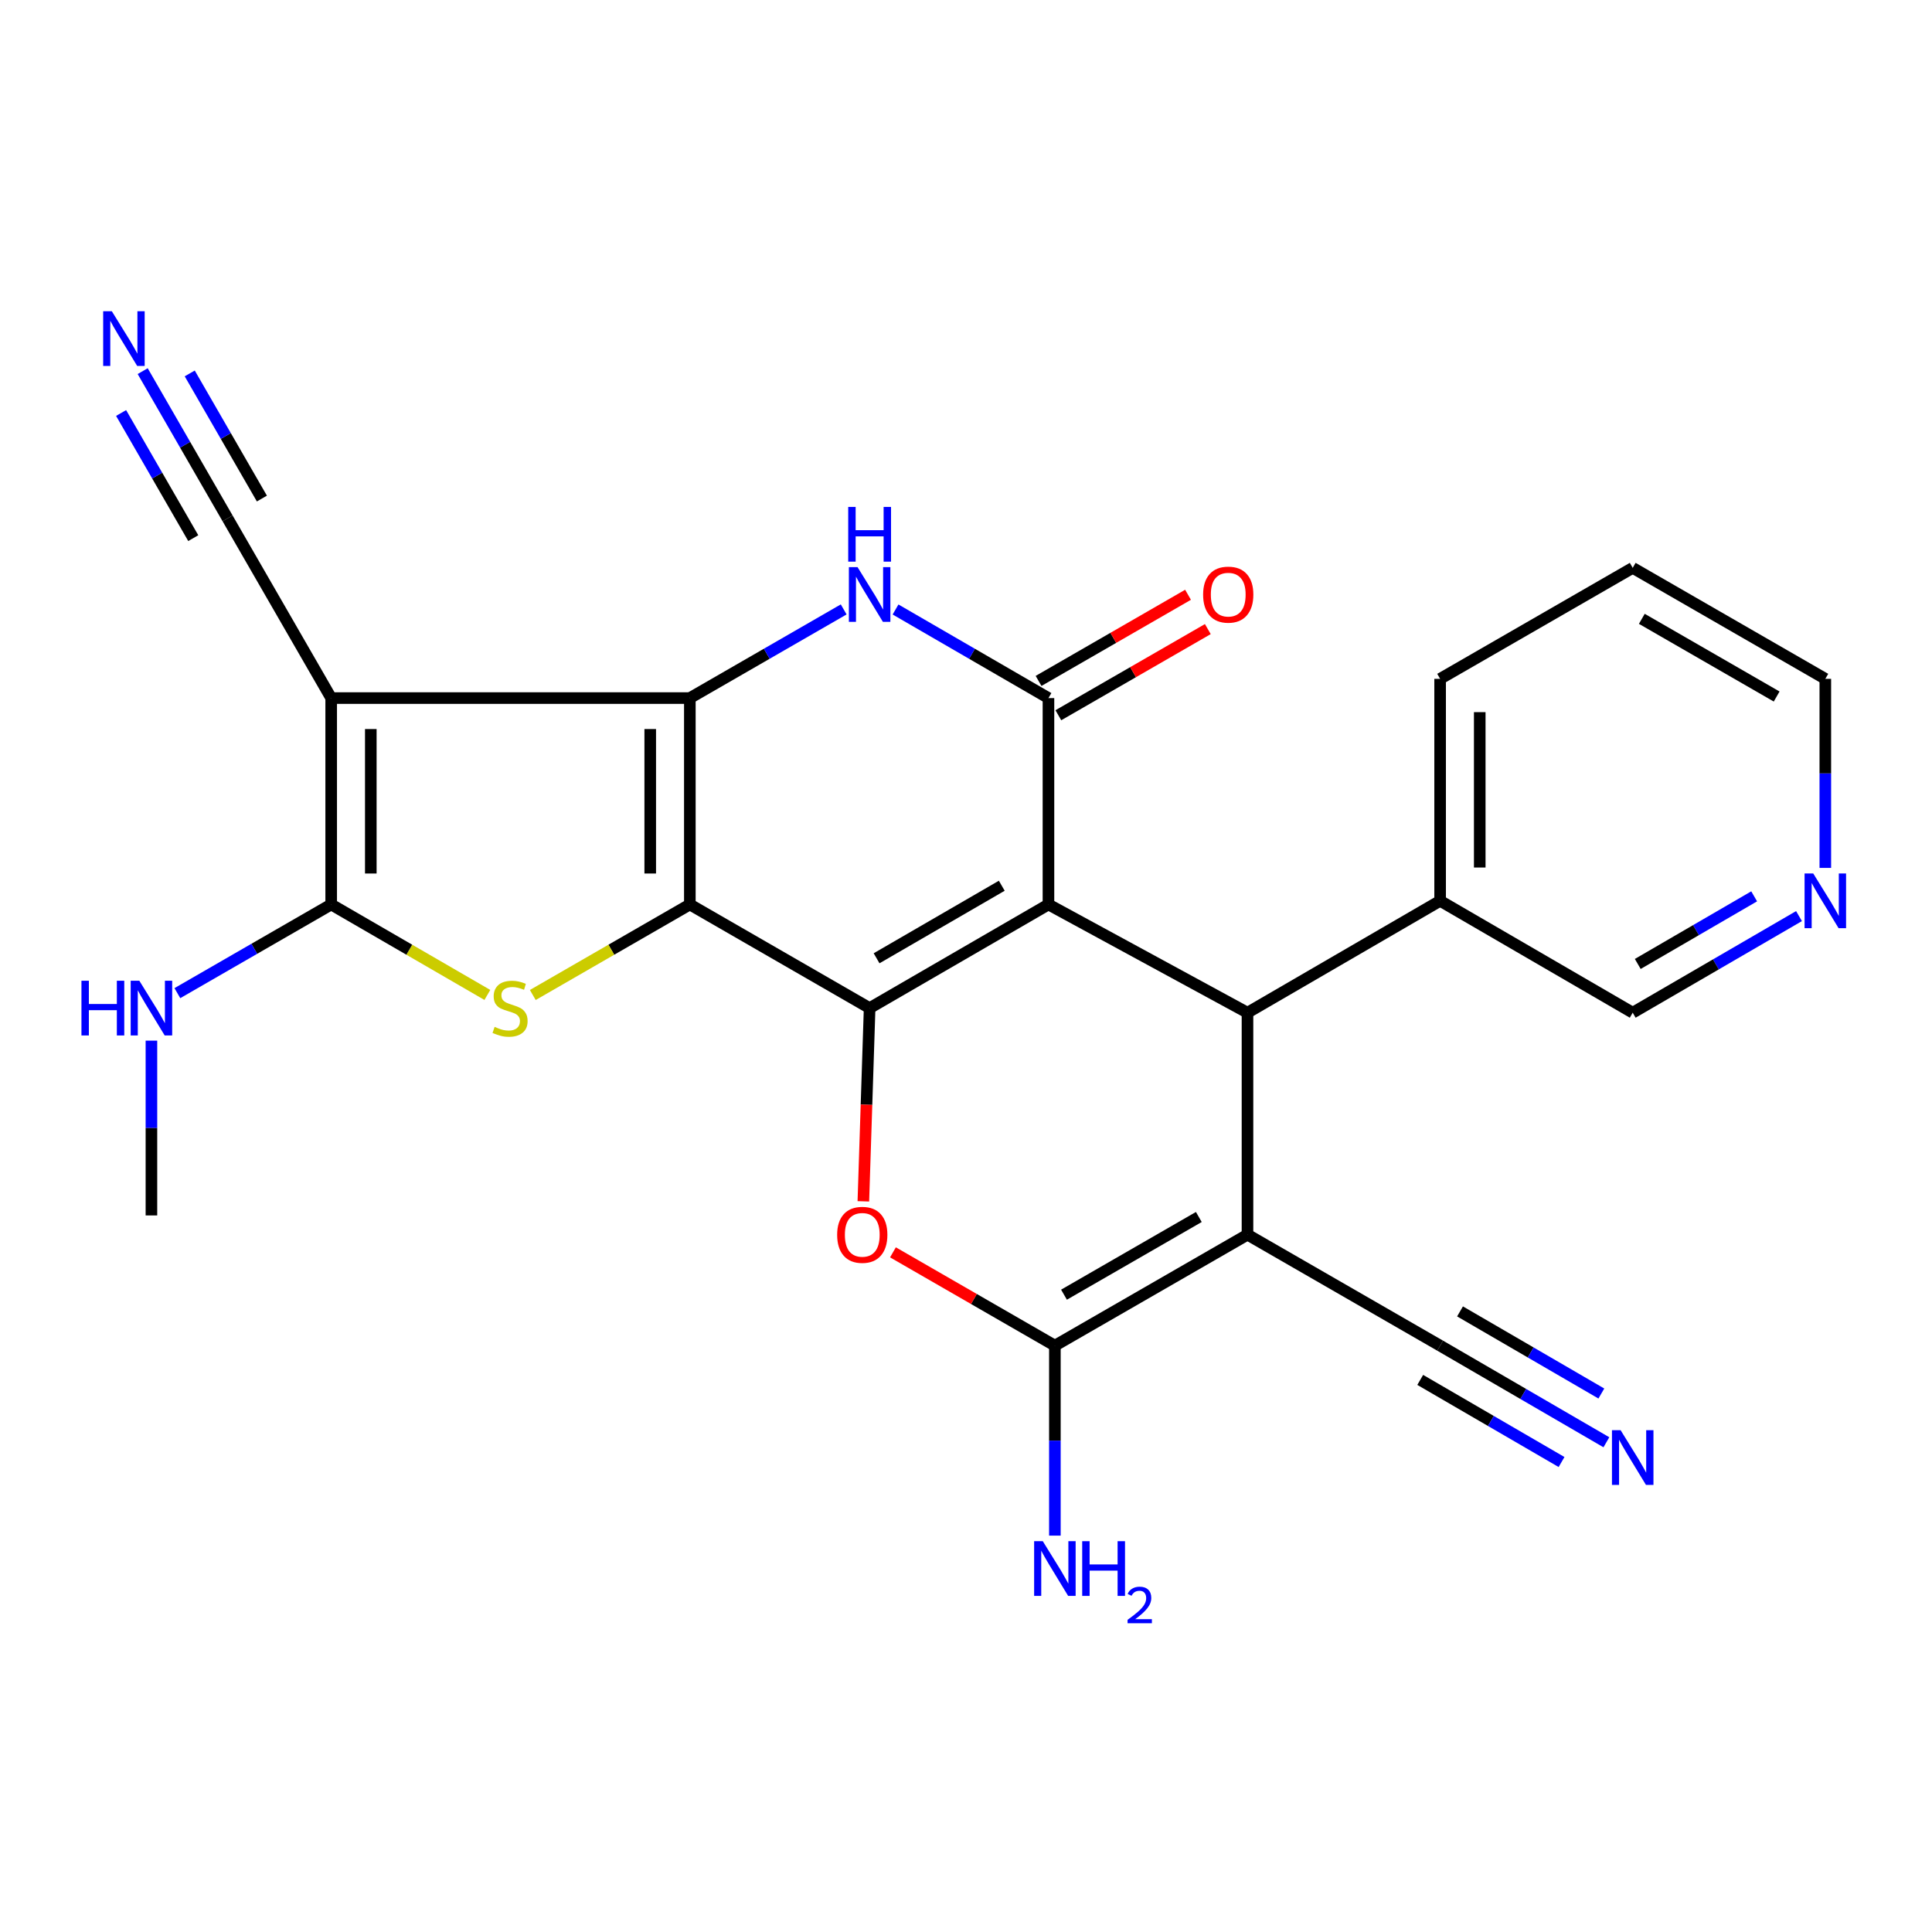 <?xml version='1.0' encoding='iso-8859-1'?>
<svg version='1.1' baseProfile='full'
              xmlns='http://www.w3.org/2000/svg'
                      xmlns:rdkit='http://www.rdkit.org/xml'
                      xmlns:xlink='http://www.w3.org/1999/xlink'
                  xml:space='preserve'
width='1000px' height='1000px' viewBox='0 0 1000 1000'>
<!-- END OF HEADER -->
<rect style='opacity:1.0;fill:#FFFFFF;stroke:none' width='1000' height='1000' x='0' y='0'> </rect>
<path class='bond-1' d='M 542.679,468.151 L 450.115,521.791' style='fill:none;fill-rule:evenodd;stroke:#000000;stroke-width:6px;stroke-linecap:butt;stroke-linejoin:miter;stroke-opacity:1' />
<path class='bond-1' d='M 518.514,458.456 L 453.719,496.005' style='fill:none;fill-rule:evenodd;stroke:#000000;stroke-width:6px;stroke-linecap:butt;stroke-linejoin:miter;stroke-opacity:1' />
<path class='bond-4' d='M 542.679,468.151 L 542.679,361.325' style='fill:none;fill-rule:evenodd;stroke:#000000;stroke-width:6px;stroke-linecap:butt;stroke-linejoin:miter;stroke-opacity:1' />
<path class='bond-9' d='M 542.679,468.151 L 645.699,524.172' style='fill:none;fill-rule:evenodd;stroke:#000000;stroke-width:6px;stroke-linecap:butt;stroke-linejoin:miter;stroke-opacity:1' />
<path class='bond-0' d='M 357.062,468.151 L 450.115,521.791' style='fill:none;fill-rule:evenodd;stroke:#000000;stroke-width:6px;stroke-linecap:butt;stroke-linejoin:miter;stroke-opacity:1' />
<path class='bond-2' d='M 357.062,468.151 L 357.062,361.325' style='fill:none;fill-rule:evenodd;stroke:#000000;stroke-width:6px;stroke-linecap:butt;stroke-linejoin:miter;stroke-opacity:1' />
<path class='bond-2' d='M 336.558,452.127 L 336.558,377.349' style='fill:none;fill-rule:evenodd;stroke:#000000;stroke-width:6px;stroke-linecap:butt;stroke-linejoin:miter;stroke-opacity:1' />
<path class='bond-6' d='M 357.062,468.151 L 316.417,491.58' style='fill:none;fill-rule:evenodd;stroke:#000000;stroke-width:6px;stroke-linecap:butt;stroke-linejoin:miter;stroke-opacity:1' />
<path class='bond-6' d='M 316.417,491.58 L 275.773,515.009' style='fill:none;fill-rule:evenodd;stroke:#CCCC00;stroke-width:6px;stroke-linecap:butt;stroke-linejoin:miter;stroke-opacity:1' />
<path class='bond-11' d='M 450.115,521.791 L 448.493,571.8' style='fill:none;fill-rule:evenodd;stroke:#000000;stroke-width:6px;stroke-linecap:butt;stroke-linejoin:miter;stroke-opacity:1' />
<path class='bond-11' d='M 448.493,571.8 L 446.87,621.809' style='fill:none;fill-rule:evenodd;stroke:#FF0000;stroke-width:6px;stroke-linecap:butt;stroke-linejoin:miter;stroke-opacity:1' />
<path class='bond-3' d='M 357.062,361.325 L 171.422,361.325' style='fill:none;fill-rule:evenodd;stroke:#000000;stroke-width:6px;stroke-linecap:butt;stroke-linejoin:miter;stroke-opacity:1' />
<path class='bond-27' d='M 357.062,361.325 L 396.876,338.38' style='fill:none;fill-rule:evenodd;stroke:#000000;stroke-width:6px;stroke-linecap:butt;stroke-linejoin:miter;stroke-opacity:1' />
<path class='bond-27' d='M 396.876,338.38 L 436.69,315.434' style='fill:none;fill-rule:evenodd;stroke:#0000FF;stroke-width:6px;stroke-linecap:butt;stroke-linejoin:miter;stroke-opacity:1' />
<path class='bond-12' d='M 171.422,361.325 L 117.793,268.295' style='fill:none;fill-rule:evenodd;stroke:#000000;stroke-width:6px;stroke-linecap:butt;stroke-linejoin:miter;stroke-opacity:1' />
<path class='bond-29' d='M 171.422,361.325 L 171.422,468.151' style='fill:none;fill-rule:evenodd;stroke:#000000;stroke-width:6px;stroke-linecap:butt;stroke-linejoin:miter;stroke-opacity:1' />
<path class='bond-29' d='M 191.926,377.349 L 191.926,452.127' style='fill:none;fill-rule:evenodd;stroke:#000000;stroke-width:6px;stroke-linecap:butt;stroke-linejoin:miter;stroke-opacity:1' />
<path class='bond-7' d='M 542.679,361.325 L 503.104,338.397' style='fill:none;fill-rule:evenodd;stroke:#000000;stroke-width:6px;stroke-linecap:butt;stroke-linejoin:miter;stroke-opacity:1' />
<path class='bond-7' d='M 503.104,338.397 L 463.529,315.468' style='fill:none;fill-rule:evenodd;stroke:#0000FF;stroke-width:6px;stroke-linecap:butt;stroke-linejoin:miter;stroke-opacity:1' />
<path class='bond-16' d='M 547.798,370.208 L 586.482,347.913' style='fill:none;fill-rule:evenodd;stroke:#000000;stroke-width:6px;stroke-linecap:butt;stroke-linejoin:miter;stroke-opacity:1' />
<path class='bond-16' d='M 586.482,347.913 L 625.166,325.618' style='fill:none;fill-rule:evenodd;stroke:#FF0000;stroke-width:6px;stroke-linecap:butt;stroke-linejoin:miter;stroke-opacity:1' />
<path class='bond-16' d='M 537.559,352.443 L 576.244,330.148' style='fill:none;fill-rule:evenodd;stroke:#000000;stroke-width:6px;stroke-linecap:butt;stroke-linejoin:miter;stroke-opacity:1' />
<path class='bond-16' d='M 576.244,330.148 L 614.928,307.854' style='fill:none;fill-rule:evenodd;stroke:#FF0000;stroke-width:6px;stroke-linecap:butt;stroke-linejoin:miter;stroke-opacity:1' />
<path class='bond-5' d='M 645.699,639.062 L 645.699,524.172' style='fill:none;fill-rule:evenodd;stroke:#000000;stroke-width:6px;stroke-linecap:butt;stroke-linejoin:miter;stroke-opacity:1' />
<path class='bond-10' d='M 645.699,639.062 L 546.005,696.507' style='fill:none;fill-rule:evenodd;stroke:#000000;stroke-width:6px;stroke-linecap:butt;stroke-linejoin:miter;stroke-opacity:1' />
<path class='bond-10' d='M 620.508,629.913 L 550.722,670.125' style='fill:none;fill-rule:evenodd;stroke:#000000;stroke-width:6px;stroke-linecap:butt;stroke-linejoin:miter;stroke-opacity:1' />
<path class='bond-13' d='M 645.699,639.062 L 745.405,696.507' style='fill:none;fill-rule:evenodd;stroke:#000000;stroke-width:6px;stroke-linecap:butt;stroke-linejoin:miter;stroke-opacity:1' />
<path class='bond-8' d='M 252.253,514.981 L 211.837,491.566' style='fill:none;fill-rule:evenodd;stroke:#CCCC00;stroke-width:6px;stroke-linecap:butt;stroke-linejoin:miter;stroke-opacity:1' />
<path class='bond-8' d='M 211.837,491.566 L 171.422,468.151' style='fill:none;fill-rule:evenodd;stroke:#000000;stroke-width:6px;stroke-linecap:butt;stroke-linejoin:miter;stroke-opacity:1' />
<path class='bond-18' d='M 171.422,468.151 L 131.613,491.101' style='fill:none;fill-rule:evenodd;stroke:#000000;stroke-width:6px;stroke-linecap:butt;stroke-linejoin:miter;stroke-opacity:1' />
<path class='bond-18' d='M 131.613,491.101 L 91.805,514.051' style='fill:none;fill-rule:evenodd;stroke:#0000FF;stroke-width:6px;stroke-linecap:butt;stroke-linejoin:miter;stroke-opacity:1' />
<path class='bond-17' d='M 645.699,524.172 L 745.405,466.26' style='fill:none;fill-rule:evenodd;stroke:#000000;stroke-width:6px;stroke-linecap:butt;stroke-linejoin:miter;stroke-opacity:1' />
<path class='bond-19' d='M 546.005,696.507 L 546.005,745.669' style='fill:none;fill-rule:evenodd;stroke:#000000;stroke-width:6px;stroke-linecap:butt;stroke-linejoin:miter;stroke-opacity:1' />
<path class='bond-19' d='M 546.005,745.669 L 546.005,794.831' style='fill:none;fill-rule:evenodd;stroke:#0000FF;stroke-width:6px;stroke-linecap:butt;stroke-linejoin:miter;stroke-opacity:1' />
<path class='bond-26' d='M 546.005,696.507 L 504.096,672.358' style='fill:none;fill-rule:evenodd;stroke:#000000;stroke-width:6px;stroke-linecap:butt;stroke-linejoin:miter;stroke-opacity:1' />
<path class='bond-26' d='M 504.096,672.358 L 462.187,648.21' style='fill:none;fill-rule:evenodd;stroke:#FF0000;stroke-width:6px;stroke-linecap:butt;stroke-linejoin:miter;stroke-opacity:1' />
<path class='bond-14' d='M 117.793,268.295 L 95.823,230.196' style='fill:none;fill-rule:evenodd;stroke:#000000;stroke-width:6px;stroke-linecap:butt;stroke-linejoin:miter;stroke-opacity:1' />
<path class='bond-14' d='M 95.823,230.196 L 73.854,192.098' style='fill:none;fill-rule:evenodd;stroke:#0000FF;stroke-width:6px;stroke-linecap:butt;stroke-linejoin:miter;stroke-opacity:1' />
<path class='bond-14' d='M 135.555,258.052 L 116.881,225.669' style='fill:none;fill-rule:evenodd;stroke:#000000;stroke-width:6px;stroke-linecap:butt;stroke-linejoin:miter;stroke-opacity:1' />
<path class='bond-14' d='M 116.881,225.669 L 98.207,193.285' style='fill:none;fill-rule:evenodd;stroke:#0000FF;stroke-width:6px;stroke-linecap:butt;stroke-linejoin:miter;stroke-opacity:1' />
<path class='bond-14' d='M 100.03,278.537 L 81.357,246.154' style='fill:none;fill-rule:evenodd;stroke:#000000;stroke-width:6px;stroke-linecap:butt;stroke-linejoin:miter;stroke-opacity:1' />
<path class='bond-14' d='M 81.357,246.154 L 62.683,213.77' style='fill:none;fill-rule:evenodd;stroke:#0000FF;stroke-width:6px;stroke-linecap:butt;stroke-linejoin:miter;stroke-opacity:1' />
<path class='bond-15' d='M 745.405,696.507 L 788.435,721.511' style='fill:none;fill-rule:evenodd;stroke:#000000;stroke-width:6px;stroke-linecap:butt;stroke-linejoin:miter;stroke-opacity:1' />
<path class='bond-15' d='M 788.435,721.511 L 831.466,746.515' style='fill:none;fill-rule:evenodd;stroke:#0000FF;stroke-width:6px;stroke-linecap:butt;stroke-linejoin:miter;stroke-opacity:1' />
<path class='bond-15' d='M 735.104,714.235 L 771.679,735.488' style='fill:none;fill-rule:evenodd;stroke:#000000;stroke-width:6px;stroke-linecap:butt;stroke-linejoin:miter;stroke-opacity:1' />
<path class='bond-15' d='M 771.679,735.488 L 808.255,756.742' style='fill:none;fill-rule:evenodd;stroke:#0000FF;stroke-width:6px;stroke-linecap:butt;stroke-linejoin:miter;stroke-opacity:1' />
<path class='bond-15' d='M 755.706,678.779 L 792.282,700.032' style='fill:none;fill-rule:evenodd;stroke:#000000;stroke-width:6px;stroke-linecap:butt;stroke-linejoin:miter;stroke-opacity:1' />
<path class='bond-15' d='M 792.282,700.032 L 828.858,721.285' style='fill:none;fill-rule:evenodd;stroke:#0000FF;stroke-width:6px;stroke-linecap:butt;stroke-linejoin:miter;stroke-opacity:1' />
<path class='bond-21' d='M 745.405,466.26 L 845.088,524.172' style='fill:none;fill-rule:evenodd;stroke:#000000;stroke-width:6px;stroke-linecap:butt;stroke-linejoin:miter;stroke-opacity:1' />
<path class='bond-23' d='M 745.405,466.26 L 745.405,351.37' style='fill:none;fill-rule:evenodd;stroke:#000000;stroke-width:6px;stroke-linecap:butt;stroke-linejoin:miter;stroke-opacity:1' />
<path class='bond-23' d='M 765.909,449.026 L 765.909,368.603' style='fill:none;fill-rule:evenodd;stroke:#000000;stroke-width:6px;stroke-linecap:butt;stroke-linejoin:miter;stroke-opacity:1' />
<path class='bond-24' d='M 78.38,538.634 L 78.38,583.87' style='fill:none;fill-rule:evenodd;stroke:#0000FF;stroke-width:6px;stroke-linecap:butt;stroke-linejoin:miter;stroke-opacity:1' />
<path class='bond-24' d='M 78.38,583.87 L 78.38,629.106' style='fill:none;fill-rule:evenodd;stroke:#000000;stroke-width:6px;stroke-linecap:butt;stroke-linejoin:miter;stroke-opacity:1' />
<path class='bond-20' d='M 931.16,474.173 L 888.124,499.172' style='fill:none;fill-rule:evenodd;stroke:#0000FF;stroke-width:6px;stroke-linecap:butt;stroke-linejoin:miter;stroke-opacity:1' />
<path class='bond-20' d='M 888.124,499.172 L 845.088,524.172' style='fill:none;fill-rule:evenodd;stroke:#000000;stroke-width:6px;stroke-linecap:butt;stroke-linejoin:miter;stroke-opacity:1' />
<path class='bond-20' d='M 907.95,463.943 L 877.825,481.443' style='fill:none;fill-rule:evenodd;stroke:#0000FF;stroke-width:6px;stroke-linecap:butt;stroke-linejoin:miter;stroke-opacity:1' />
<path class='bond-20' d='M 877.825,481.443 L 847.7,498.942' style='fill:none;fill-rule:evenodd;stroke:#000000;stroke-width:6px;stroke-linecap:butt;stroke-linejoin:miter;stroke-opacity:1' />
<path class='bond-22' d='M 944.782,449.227 L 944.782,400.299' style='fill:none;fill-rule:evenodd;stroke:#0000FF;stroke-width:6px;stroke-linecap:butt;stroke-linejoin:miter;stroke-opacity:1' />
<path class='bond-22' d='M 944.782,400.299 L 944.782,351.37' style='fill:none;fill-rule:evenodd;stroke:#000000;stroke-width:6px;stroke-linecap:butt;stroke-linejoin:miter;stroke-opacity:1' />
<path class='bond-28' d='M 944.782,351.37 L 845.088,293.925' style='fill:none;fill-rule:evenodd;stroke:#000000;stroke-width:6px;stroke-linecap:butt;stroke-linejoin:miter;stroke-opacity:1' />
<path class='bond-28' d='M 919.592,360.519 L 849.805,320.307' style='fill:none;fill-rule:evenodd;stroke:#000000;stroke-width:6px;stroke-linecap:butt;stroke-linejoin:miter;stroke-opacity:1' />
<path class='bond-25' d='M 745.405,351.37 L 845.088,293.925' style='fill:none;fill-rule:evenodd;stroke:#000000;stroke-width:6px;stroke-linecap:butt;stroke-linejoin:miter;stroke-opacity:1' />
<path  class='atom-7' d='M 256.008 531.511
Q 256.328 531.631, 257.648 532.191
Q 258.968 532.751, 260.408 533.111
Q 261.888 533.431, 263.328 533.431
Q 266.008 533.431, 267.568 532.151
Q 269.128 530.831, 269.128 528.551
Q 269.128 526.991, 268.328 526.031
Q 267.568 525.071, 266.368 524.551
Q 265.168 524.031, 263.168 523.431
Q 260.648 522.671, 259.128 521.951
Q 257.648 521.231, 256.568 519.711
Q 255.528 518.191, 255.528 515.631
Q 255.528 512.071, 257.928 509.871
Q 260.368 507.671, 265.168 507.671
Q 268.448 507.671, 272.168 509.231
L 271.248 512.311
Q 267.848 510.911, 265.288 510.911
Q 262.528 510.911, 261.008 512.071
Q 259.488 513.191, 259.528 515.151
Q 259.528 516.671, 260.288 517.591
Q 261.088 518.511, 262.208 519.031
Q 263.368 519.551, 265.288 520.151
Q 267.848 520.951, 269.368 521.751
Q 270.888 522.551, 271.968 524.191
Q 273.088 525.791, 273.088 528.551
Q 273.088 532.471, 270.448 534.591
Q 267.848 536.671, 263.488 536.671
Q 260.968 536.671, 259.048 536.111
Q 257.168 535.591, 254.928 534.671
L 256.008 531.511
' fill='#CCCC00'/>
<path  class='atom-8' d='M 443.855 293.536
L 453.135 308.536
Q 454.055 310.016, 455.535 312.696
Q 457.015 315.376, 457.095 315.536
L 457.095 293.536
L 460.855 293.536
L 460.855 321.856
L 456.975 321.856
L 447.015 305.456
Q 445.855 303.536, 444.615 301.336
Q 443.415 299.136, 443.055 298.456
L 443.055 321.856
L 439.375 321.856
L 439.375 293.536
L 443.855 293.536
' fill='#0000FF'/>
<path  class='atom-8' d='M 439.035 262.384
L 442.875 262.384
L 442.875 274.424
L 457.355 274.424
L 457.355 262.384
L 461.195 262.384
L 461.195 290.704
L 457.355 290.704
L 457.355 277.624
L 442.875 277.624
L 442.875 290.704
L 439.035 290.704
L 439.035 262.384
' fill='#0000FF'/>
<path  class='atom-12' d='M 433.31 639.142
Q 433.31 632.342, 436.67 628.542
Q 440.03 624.742, 446.31 624.742
Q 452.59 624.742, 455.95 628.542
Q 459.31 632.342, 459.31 639.142
Q 459.31 646.022, 455.91 649.942
Q 452.51 653.822, 446.31 653.822
Q 440.07 653.822, 436.67 649.942
Q 433.31 646.062, 433.31 639.142
M 446.31 650.622
Q 450.63 650.622, 452.95 647.742
Q 455.31 644.822, 455.31 639.142
Q 455.31 633.582, 452.95 630.782
Q 450.63 627.942, 446.31 627.942
Q 441.99 627.942, 439.63 630.742
Q 437.31 633.542, 437.31 639.142
Q 437.31 644.862, 439.63 647.742
Q 441.99 650.622, 446.31 650.622
' fill='#FF0000'/>
<path  class='atom-15' d='M 57.881 161.093
L 67.161 176.093
Q 68.081 177.573, 69.561 180.253
Q 71.041 182.933, 71.121 183.093
L 71.121 161.093
L 74.881 161.093
L 74.881 189.413
L 71.001 189.413
L 61.041 173.013
Q 59.881 171.093, 58.641 168.893
Q 57.441 166.693, 57.081 166.013
L 57.081 189.413
L 53.401 189.413
L 53.401 161.093
L 57.881 161.093
' fill='#0000FF'/>
<path  class='atom-16' d='M 838.828 740.27
L 848.108 755.27
Q 849.028 756.75, 850.508 759.43
Q 851.988 762.11, 852.068 762.27
L 852.068 740.27
L 855.828 740.27
L 855.828 768.59
L 851.948 768.59
L 841.988 752.19
Q 840.828 750.27, 839.588 748.07
Q 838.388 745.87, 838.028 745.19
L 838.028 768.59
L 834.348 768.59
L 834.348 740.27
L 838.828 740.27
' fill='#0000FF'/>
<path  class='atom-17' d='M 622.732 307.776
Q 622.732 300.976, 626.092 297.176
Q 629.452 293.376, 635.732 293.376
Q 642.012 293.376, 645.372 297.176
Q 648.732 300.976, 648.732 307.776
Q 648.732 314.656, 645.332 318.576
Q 641.932 322.456, 635.732 322.456
Q 629.492 322.456, 626.092 318.576
Q 622.732 314.696, 622.732 307.776
M 635.732 319.256
Q 640.052 319.256, 642.372 316.376
Q 644.732 313.456, 644.732 307.776
Q 644.732 302.216, 642.372 299.416
Q 640.052 296.576, 635.732 296.576
Q 631.412 296.576, 629.052 299.376
Q 626.732 302.176, 626.732 307.776
Q 626.732 313.496, 629.052 316.376
Q 631.412 319.256, 635.732 319.256
' fill='#FF0000'/>
<path  class='atom-19' d='M 42.16 507.631
L 46 507.631
L 46 519.671
L 60.48 519.671
L 60.48 507.631
L 64.32 507.631
L 64.32 535.951
L 60.48 535.951
L 60.48 522.871
L 46 522.871
L 46 535.951
L 42.16 535.951
L 42.16 507.631
' fill='#0000FF'/>
<path  class='atom-19' d='M 72.12 507.631
L 81.4 522.631
Q 82.32 524.111, 83.8 526.791
Q 85.28 529.471, 85.36 529.631
L 85.36 507.631
L 89.12 507.631
L 89.12 535.951
L 85.24 535.951
L 75.28 519.551
Q 74.12 517.631, 72.88 515.431
Q 71.68 513.231, 71.32 512.551
L 71.32 535.951
L 67.64 535.951
L 67.64 507.631
L 72.12 507.631
' fill='#0000FF'/>
<path  class='atom-20' d='M 539.745 797.715
L 549.025 812.715
Q 549.945 814.195, 551.425 816.875
Q 552.905 819.555, 552.985 819.715
L 552.985 797.715
L 556.745 797.715
L 556.745 826.035
L 552.865 826.035
L 542.905 809.635
Q 541.745 807.715, 540.505 805.515
Q 539.305 803.315, 538.945 802.635
L 538.945 826.035
L 535.265 826.035
L 535.265 797.715
L 539.745 797.715
' fill='#0000FF'/>
<path  class='atom-20' d='M 560.145 797.715
L 563.985 797.715
L 563.985 809.755
L 578.465 809.755
L 578.465 797.715
L 582.305 797.715
L 582.305 826.035
L 578.465 826.035
L 578.465 812.955
L 563.985 812.955
L 563.985 826.035
L 560.145 826.035
L 560.145 797.715
' fill='#0000FF'/>
<path  class='atom-20' d='M 583.678 825.042
Q 584.364 823.273, 586.001 822.296
Q 587.638 821.293, 589.908 821.293
Q 592.733 821.293, 594.317 822.824
Q 595.901 824.355, 595.901 827.075
Q 595.901 829.847, 593.842 832.434
Q 591.809 835.021, 587.585 838.083
L 596.218 838.083
L 596.218 840.195
L 583.625 840.195
L 583.625 838.427
Q 587.11 835.945, 589.169 834.097
Q 591.254 832.249, 592.258 830.586
Q 593.261 828.923, 593.261 827.207
Q 593.261 825.411, 592.363 824.408
Q 591.466 823.405, 589.908 823.405
Q 588.403 823.405, 587.4 824.012
Q 586.397 824.619, 585.684 825.966
L 583.678 825.042
' fill='#0000FF'/>
<path  class='atom-21' d='M 938.522 452.1
L 947.802 467.1
Q 948.722 468.58, 950.202 471.26
Q 951.682 473.94, 951.762 474.1
L 951.762 452.1
L 955.522 452.1
L 955.522 480.42
L 951.642 480.42
L 941.682 464.02
Q 940.522 462.1, 939.282 459.9
Q 938.082 457.7, 937.722 457.02
L 937.722 480.42
L 934.042 480.42
L 934.042 452.1
L 938.522 452.1
' fill='#0000FF'/>
</svg>
